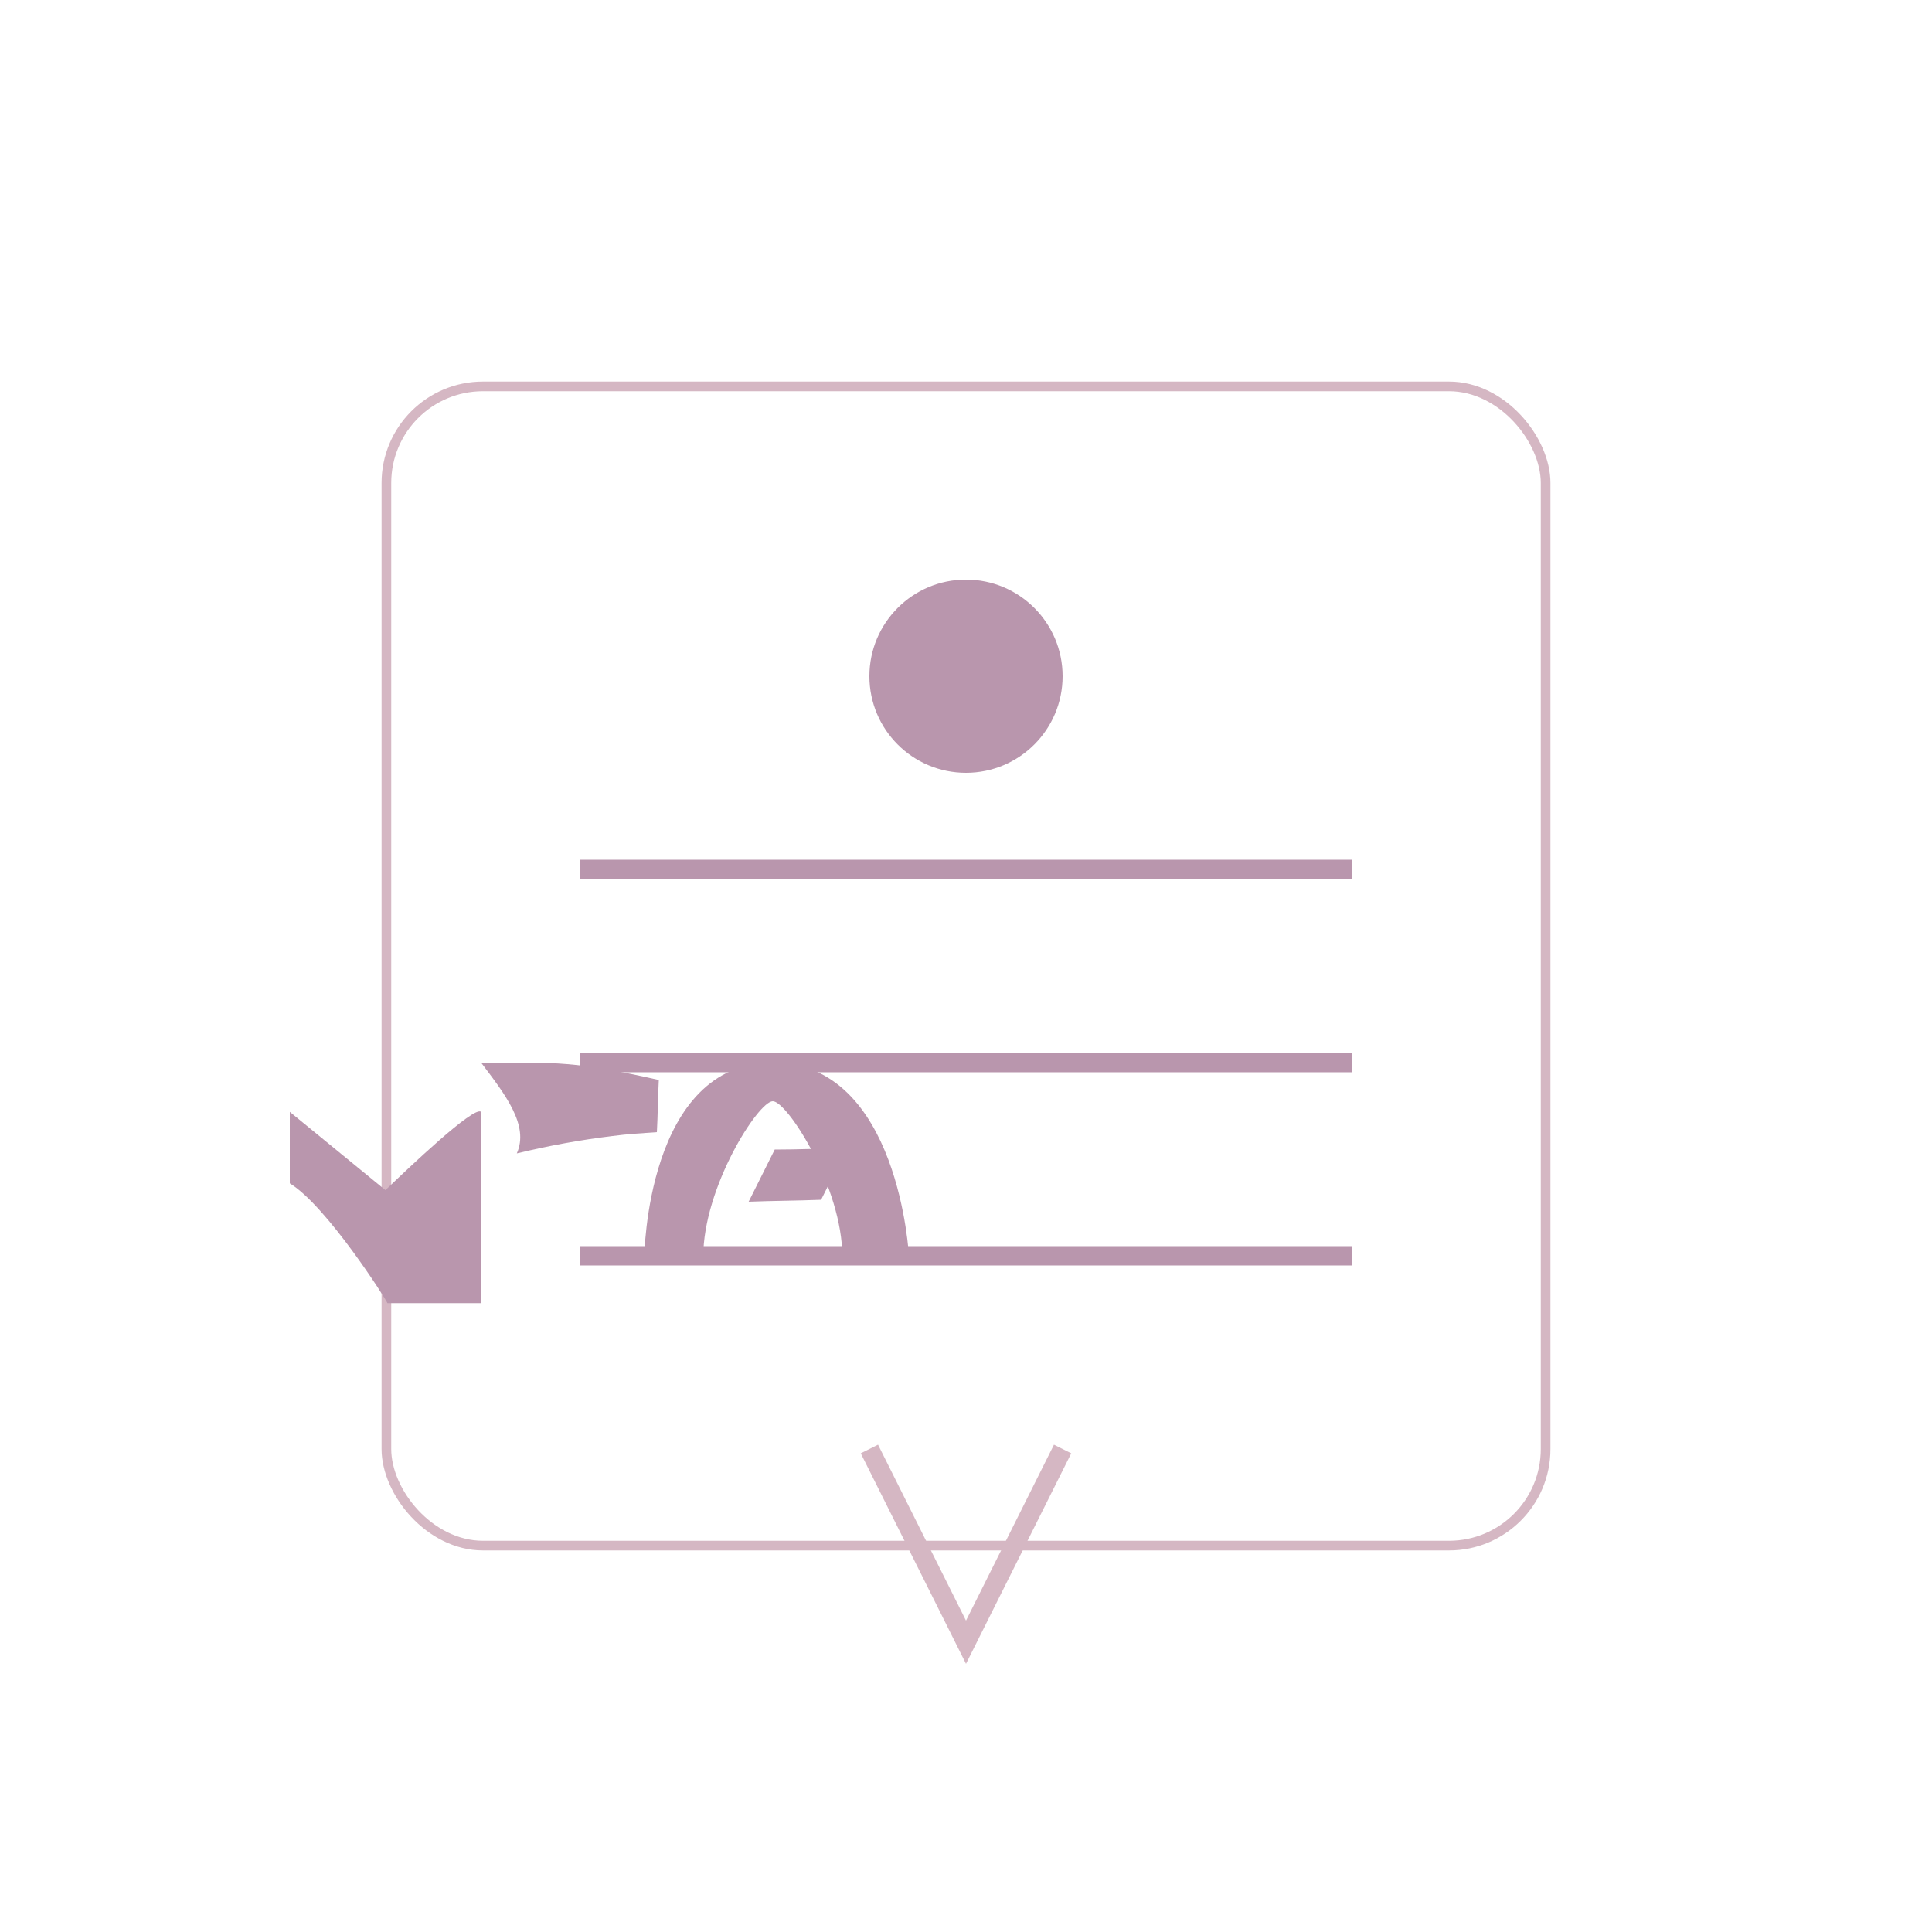 <svg viewBox="0 0 200 200" xmlns="http://www.w3.org/2000/svg">
  <defs>
    <linearGradient id="grad1" x1="0%" y1="0%" x2="100%" y2="100%">
      <stop offset="0%" style="stop-color:rgb(239,215,226);stop-opacity:1" />
      <stop offset="100%" style="stop-color:rgb(213,183,195);stop-opacity:1" />
    </linearGradient>
  </defs>
  <g fill="none" stroke="rgb(213,183,195)" stroke-width="1">
    <rect x="40" y="40" width="120" height="120" rx="10" ry="10" fill="url(grad1)" />
    <line x1="60" y1="90" x2="140" y2="90" stroke="rgb(185,150,173)" stroke-width="2"/>
    <line x1="60" y1="110" x2="140" y2="110" stroke="rgb(185,150,173)" stroke-width="2"/>
    <line x1="60" y1="130" x2="140" y2="130" stroke="rgb(185,150,173)" stroke-width="2"/>
  </g>
  <g fill="rgb(185,150,173)">
    <circle cx="100" cy="70" r="10"/>
  </g>
  <g fill="rgb(213,183,195)">
    <polyline points="90,150 100,170 110,150" stroke="rgb(213,183,195)" stroke-width="2" fill="none" />
  </g>
  <g transform="translate(30, 110)" fill="rgb(185,150,173)">
    <path d="M47.5,14.4c0.9-1.8,1.8-3.6,2.7-5.4c2.5,0,5-0.1,7.5-0.2c-0.9,1.8-1.8,3.6-2.7,5.4c-2.5,0.1-5,0.1-7.5,0.2"/>
    <path d="M50,0c13.1,0,14.1,20.1,14.1,20.1h-6.9C57.2,12.9,51.5,4,50,4c-1.5,0-7.2,8.9-7.2,16.1H36.7C36.7,20.1,36.9,0,50,0"/>
    <path d="M0,5.1c3.3,2.7,6.6,5.4,9.9,8.1c2.3-2.2,9.2-8.8,9.9-8.1c0,0,0,12.5,0,19.8H10.1C10.1,24.7,3.8,14.8,0,12.5V5.1z"/>
    <path d="M19.8,0h4.9c2.7,0,5.4,0.2,8.1,0.7c1.8,0.3,3.6,0.7,5.4,1.1c-0.1,1.8-0.1,3.6-0.2,5.4c-1.5,0.1-3.1,0.2-4.6,0.4
      c-3.3,0.4-6.6,1-9.9,1.8C24.8,6.5,22.3,3.3,19.8,0"/>
  </g>
</svg>